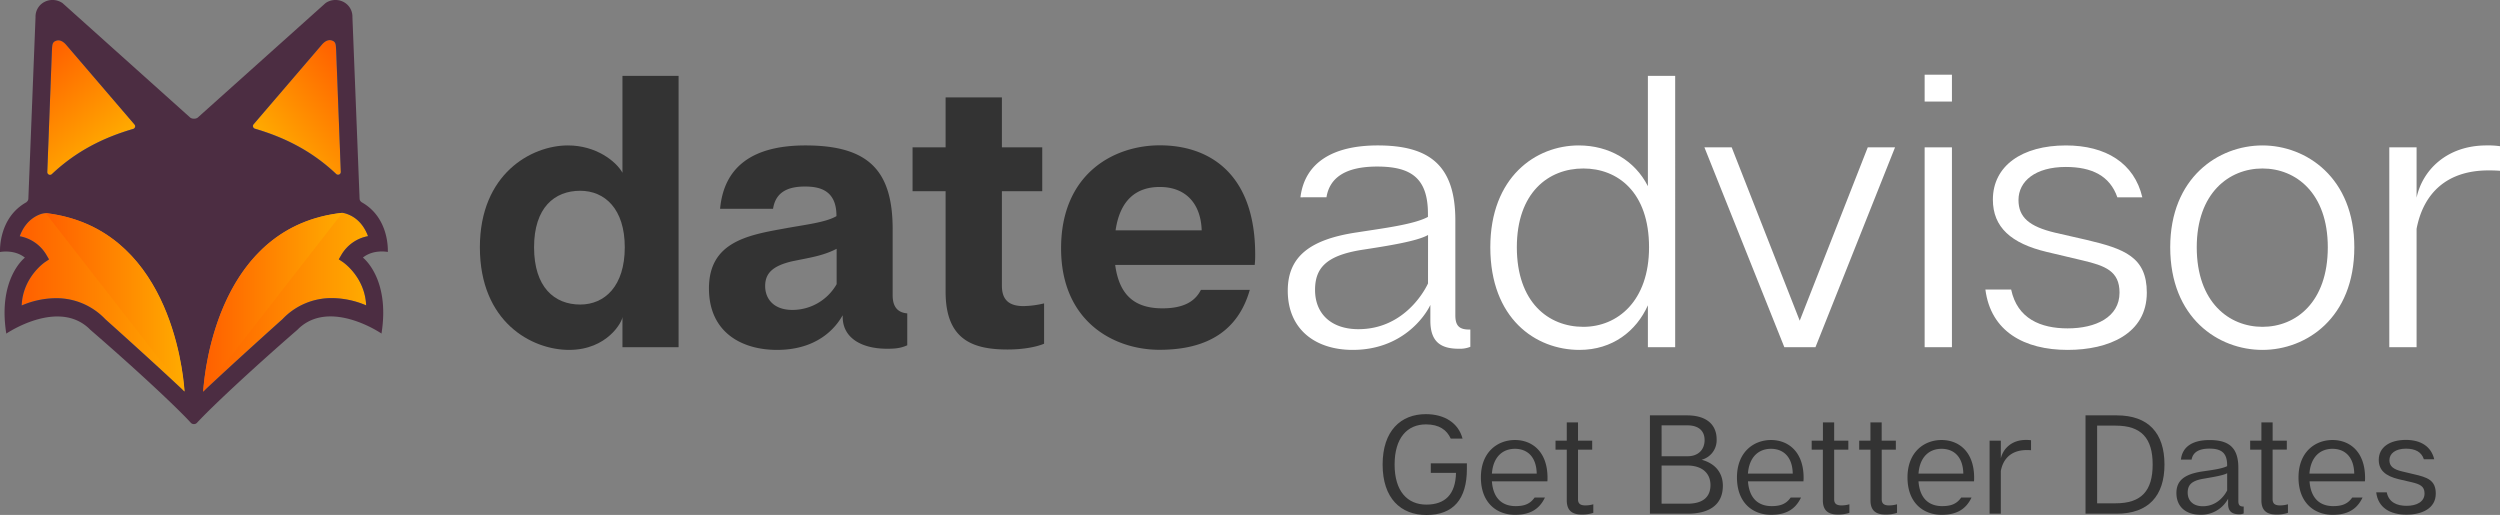 <svg xmlns="http://www.w3.org/2000/svg" xmlns:xlink="http://www.w3.org/1999/xlink" viewBox="0 0 1210.2 249.28"><rect x="0" y="0" width="1210.2" height="249.28" fill="#808080" stroke="none"/><defs><style>.cls-1{fill:#333;}.cls-2{fill:#fff;}.cls-3{fill:url(#Nouvelle_nuance_de_dégradé_2);}.cls-4{fill:url(#Nouvelle_nuance_de_dégradé_2-2);}.cls-5{fill:url(#Nouvelle_nuance_de_dégradé_2-3);}.cls-6{fill:url(#Nouvelle_nuance_de_dégradé_2-4);}.cls-7{fill:#4c2d42;}.cls-8{fill:url(#Nouvelle_nuance_de_dégradé_2-5);}.cls-9{fill:url(#Nouvelle_nuance_de_dégradé_2-6);}</style><linearGradient id="Nouvelle_nuance_de_dégradé_2" x1="98.37" y1="146.33" x2="178.18" y2="146.33" gradientUnits="userSpaceOnUse"><stop offset="0" stop-color="#ff5f00"/><stop offset="1" stop-color="#ffab00"/></linearGradient><linearGradient id="Nouvelle_nuance_de_dégradé_2-2" x1="9.62" y1="146.34" x2="89.35" y2="146.34" xlink:href="#Nouvelle_nuance_de_dégradé_2"/><linearGradient id="Nouvelle_nuance_de_dégradé_2-3" x1="177.17" y1="38.53" x2="133.76" y2="74.95" xlink:href="#Nouvelle_nuance_de_dégradé_2"/><linearGradient id="Nouvelle_nuance_de_dégradé_2-4" x1="11.12" y1="32.84" x2="47.76" y2="76.51" xlink:href="#Nouvelle_nuance_de_dégradé_2"/><linearGradient id="Nouvelle_nuance_de_dégradé_2-5" x1="22.05" y1="146.33" x2="89.35" y2="146.33" xlink:href="#Nouvelle_nuance_de_dégradé_2"/><linearGradient id="Nouvelle_nuance_de_dégradé_2-6" x1="98.37" y1="146.33" x2="165.73" y2="146.33" xlink:href="#Nouvelle_nuance_de_dégradé_2"/></defs><title>DateAdvisor-TagLine-FondCouleurs</title><g id="Calque_2"><g id="Calque_1-2"><path class="cls-1" d="M301.32,83.61V36.72h27.17V168.07H301.32V153.38c0,2.23-7.25,16-25.86,16-18,0-43.16-13.4-43.16-49.68,0-35.54,24.93-49.3,42.6-49.3C288.49,70.4,298.16,78,301.32,83.61Zm1.12,36.09c0-18.61-9.68-27.35-21.58-27.35-12.47,0-22.33,8.19-22.33,27.35,0,19.35,9.86,27.72,22.33,27.72C292.76,147.42,302.44,138.49,302.44,119.7Z"/><path class="cls-1" d="M439.19,151.7v15.44c-3.35,1.49-6,1.68-9.86,1.68-11.91,0-21.4-5-21.4-15.44v-.75c-1.49,2.42-9.12,16.75-31.81,16.75-16.93,0-32.93-8.38-32.93-29.77,0-22,18-25.68,35.72-28.84,10.6-2,20.65-3,26-6.14v-.19c0-12.65-8.55-14.14-15.25-14.14-7.63,0-14.14,2.24-15.44,10.79H348.58c1.86-20.27,15.63-30.69,41.3-30.69,30.52,0,42.24,12.09,42.24,40.56v32C432.12,148.72,434.72,151.33,439.19,151.7ZM405,120.44c-6.88,3.54-13.21,4.28-21.95,6.14-9.12,2.24-12.65,5.77-12.65,11.91,0,5.95,3.91,11.54,13.21,11.54A24.66,24.66,0,0,0,405,137.56Z"/><path class="cls-1" d="M505.42,146.86V166.4c-4.09,1.67-10.42,2.79-17.67,2.79-16.75,0-30-4.65-30-27.91V92.54h-16V71.33h16V47.14H485V71.33h19.53V92.54H485V138.3c0,6,2.6,9.87,10.42,9.87A45,45,0,0,0,505.42,146.86Z"/><path class="cls-1" d="M607.38,128.26H539.84c2,14.88,9.68,21,22.89,21,10.23,0,15.81-3.35,18.6-8.93H605c-5.58,19.54-20.28,29-43.72,29-22,0-47.63-13.59-47.63-49.12,0-36.1,25.49-49.86,47.82-49.86,24,0,46.14,13.76,46.14,52.83A42.87,42.87,0,0,1,607.38,128.26Zm-25.67-16.75c-.38-12.65-7.45-21-20.28-21-11.91,0-19.35,6.88-21.4,21Z"/><path class="cls-2" d="M711.76,159.51v8.38a13.67,13.67,0,0,1-5.59.93c-8.74,0-13.76-3.35-13.76-13.58v-7.63c-2.61,5.58-13.77,21.77-37.59,21.77-18,0-31.44-9.87-31.44-28.66,0-16.55,10.79-24.93,33.86-28.28,11.72-1.86,27.17-3.72,34-7.44v-1.49c0-17.3-8.19-22.88-24.56-22.88-15.63,0-23.07,5.58-24.56,14.88H629.52c2.05-16.74,15.63-25.11,37.4-25.11,25.11,0,37.58,9.67,37.58,36.28v45.95C704.5,157.65,706.36,159.7,711.76,159.51Zm-20.47-45.76c-5.21,3-19,5.21-32.37,7.25-16.93,2.79-22.33,8.75-22.33,19.35,0,11.54,7.82,19,21,19,21,0,31.26-16.93,33.68-22.14Z"/><path class="cls-2" d="M797.71,90.12V36.72h13.21V168.07H797.71V147.79c-5.58,12.47-17.11,21.59-33.11,21.59-21.4,0-43.17-15.26-43.17-49.68,0-34,22-49.3,42.79-49.3C778.92,70.4,791.39,77.65,797.71,90.12Zm.56,29.58c0-26.79-15.26-38.14-31.81-38.14-16.93,0-32.19,11.72-32.19,38.14,0,26.6,15.26,38.51,32.19,38.51C783,158.21,798.27,145.75,798.27,119.7Z"/><path class="cls-2" d="M863.76,168.07,825.07,71.33h13.21l32.93,83.91,32.93-83.91h13.21l-38.52,96.74Z"/><path class="cls-2" d="M944.89,36.16v13H931.68v-13Zm0,35.17v96.74H931.68V71.33Z"/><path class="cls-2" d="M1000,80.82c-14.7,0-22.89,6.88-22.89,16,0,8.37,5.21,12.83,17.68,15.81l15.44,3.53c18,4.28,29,8.19,29,25.49,0,19.91-18.42,27.73-38.32,27.73-21,0-37.21-8.94-39.82-29.21h12.47c3,14.14,14.32,18.79,27.35,18.79,13.58,0,25.11-5.4,25.11-17.31,0-10.42-6.88-13-18-15.62l-17.31-4.1c-17.11-4.09-26-11.9-26-25.3,0-16.37,14.14-26.23,35.35-26.23,19.34,0,33.11,8.55,37,25.11h-12.09C1021.35,85.09,1012.61,80.82,1000,80.82Z"/><path class="cls-2" d="M1139.68,119.7c0,34.23-23.26,49.68-44.47,49.68-21.39,0-44.65-15.45-44.65-49.68,0-33.68,23.26-49.3,44.65-49.3C1116.42,70.4,1139.68,86,1139.68,119.7Zm-44.47-38.14c-16.18,0-31.81,11.91-31.81,38.14,0,26.6,15.63,38.51,31.81,38.51s31.63-11.91,31.63-38.51C1126.84,93.47,1111.4,81.56,1095.21,81.56Z"/><path class="cls-2" d="M1210.2,70.77V82.68c-2.42-.19-4.28-.19-5.59-.19-19.9,0-31.44,10.79-34.79,28.28v57.3h-13.21V71.33h13.21V95.7c2.79-13.21,14.51-25.3,33.86-25.3A40.78,40.78,0,0,1,1210.2,70.77Z"/><path class="cls-1" d="M710.09,227c0,14.62-6.53,22.3-19.58,22.3-12.44,0-21.21-8.09-21.21-24.41s8.77-24.41,20.94-24.41c9,0,15.77,4.28,17.74,11.83h-5.71c-1.9-4.15-5.5-6.87-12-6.87-9,0-15.17,6.46-15.17,19.45s6.26,19.38,15.37,19.38,14.14-5,14.35-15.37H692.62v-4.62h17.47Z"/><path class="cls-1" d="M749.06,233H722.2c.61,8.37,5.1,12,11.49,12,4.42,0,7.07-1.16,9.18-4.15h5c-2.79,5.85-7.41,8.36-14.48,8.36-8.77,0-16.52-5.71-16.52-18.08S725,213,733.35,213s15.77,5.65,15.77,18.29A16.67,16.67,0,0,1,749.06,233Zm-5.17-3.74c-.14-7.88-4.35-12-10.54-12-5.92,0-10.54,3.87-11.15,12Z"/><path class="cls-1" d="M771.29,244.11v4.15a16.81,16.81,0,0,1-5.5.82c-4.08,0-7.35-1.36-7.35-6.87V217.66H753v-4.35h5.44v-8.84h5.44v8.84h6.87v4.35h-6.87v24c0,1.9.89,3,3.54,3A13.86,13.86,0,0,0,771.29,244.11Z"/><path class="cls-1" d="M834,235.14c0,8.36-5.44,13.53-17.14,13.53H798.7v-47.6h17.88c9.93,0,14.41,4.83,14.41,11.63a9.79,9.79,0,0,1-7.27,9.86C830.31,224.33,834,228.88,834,235.14Zm-29.65-14.28h12.58c5.17,0,8.23-3.2,8.23-7.82,0-4.08-2.45-7.14-8.43-7.14H804.34Zm23.66,14c0-5.38-3.53-9.52-11.42-9.52H804.34v18.49h12.51C824.88,243.84,828,240.1,828,234.87Z"/><path class="cls-1" d="M873,233H846.16c.61,8.37,5.1,12,11.49,12,4.42,0,7.07-1.16,9.18-4.15h5c-2.78,5.85-7.41,8.36-14.48,8.36-8.77,0-16.52-5.71-16.52-18.08S849,213,857.31,213s15.78,5.65,15.78,18.29A14.3,14.3,0,0,1,873,233Zm-5.17-3.74c-.13-7.88-4.35-12-10.54-12-5.91,0-10.54,3.87-11.15,12Z"/><path class="cls-1" d="M895.26,244.11v4.15a16.91,16.91,0,0,1-5.51.82c-4.08,0-7.34-1.36-7.34-6.87V217.66H877v-4.35h5.44v-8.84h5.44v8.84h6.86v4.35h-6.86v24c0,1.9.88,3,3.53,3A14,14,0,0,0,895.26,244.11Z"/><path class="cls-1" d="M918.31,244.11v4.15a16.91,16.91,0,0,1-5.51.82c-4.08,0-7.34-1.36-7.34-6.87V217.66H900v-4.35h5.44v-8.84h5.44v8.84h6.86v4.35H910.9v24c0,1.9.88,3,3.53,3A13.92,13.92,0,0,0,918.31,244.11Z"/><path class="cls-1" d="M955.57,233H928.71c.61,8.37,5.1,12,11.49,12,4.42,0,7.07-1.16,9.18-4.15h5c-2.78,5.85-7.41,8.36-14.48,8.36-8.77,0-16.52-5.71-16.52-18.08S931.5,213,939.86,213s15.78,5.65,15.78,18.29A14.3,14.3,0,0,1,955.57,233Zm-5.17-3.74c-.13-7.88-4.35-12-10.54-12-5.91,0-10.54,3.87-11.15,12Z"/><path class="cls-1" d="M983.18,213.11v4.83c-1-.07-1.63-.07-2.11-.07-7.21,0-11.36,3.94-12.51,10.13v20.67h-5.44V213.31h5.44v8.57c1.15-4.76,5.3-8.91,12.1-8.91A16.92,16.92,0,0,1,983.18,213.11Z"/><path class="cls-1" d="M1047.78,224.87c0,15.16-7.76,23.8-23.12,23.8h-15.1v-47.6h15.1C1040,201.07,1047.78,209.64,1047.78,224.87Zm-5.72,0c0-12.71-5.44-18.83-17.88-18.83h-9v37.6h9C1036.62,243.64,1042.06,237.59,1042.06,224.87Z"/><path class="cls-1" d="M1086.13,245.2v3.33a4.74,4.74,0,0,1-2.25.41c-3.33,0-5.3-1.36-5.3-5v-2.52a14.73,14.73,0,0,1-13.46,7.75c-6.6,0-11.56-3.53-11.56-10.53,0-6.26,4.22-9.12,12.44-10.41,4.22-.61,9.66-1.29,12.11-2.58v-.48c0-6.12-3-8-8.57-8-5.37,0-8,1.9-8.64,5.3h-5.16c.74-6.32,5.71-9.45,13.87-9.45,9.38,0,13.93,3.67,13.93,13.46v16.12C1083.54,244.45,1084.22,245.27,1086.13,245.2Zm-8-16.11c-2,1.08-6.74,1.83-11.43,2.65-5.78.95-7.68,3-7.68,6.73,0,3.94,2.65,6.59,7.34,6.59,7.28,0,10.88-5.84,11.77-7.68Z"/><path class="cls-1" d="M1107.55,244.11v4.15a16.91,16.91,0,0,1-5.51.82c-4.08,0-7.34-1.36-7.34-6.87V217.66h-5.44v-4.35h5.44v-8.84h5.44v8.84H1107v4.35h-6.87v24c0,1.9.88,3,3.53,3A13.92,13.92,0,0,0,1107.55,244.11Z"/><path class="cls-1" d="M1144.81,233H1118c.62,8.37,5.1,12,11.49,12,4.42,0,7.08-1.16,9.18-4.15h5c-2.79,5.85-7.42,8.36-14.49,8.36-8.77,0-16.52-5.71-16.52-18.08S1120.74,213,1129.1,213s15.78,5.65,15.78,18.29A14.3,14.3,0,0,1,1144.81,233Zm-5.17-3.74c-.13-7.88-4.35-12-10.54-12-5.91,0-10.53,3.87-11.15,12Z"/><path class="cls-1" d="M1164.67,217.19c-5.1,0-8,2.38-8,5.57,0,2.86,1.77,4.42,6.12,5.44l5.71,1.36c6.53,1.5,10.61,2.86,10.61,9.39,0,7.2-6.73,10.19-14.21,10.19-7.82,0-13.73-3.33-14.62-10.81h5.1c1,4.9,5,6.53,9.59,6.53,4.83,0,8.7-1.9,8.7-6,0-3.54-2.31-4.49-6.25-5.44l-6.19-1.43c-6.53-1.56-9.72-4.42-9.72-9.38,0-6,5.16-9.66,13.12-9.66,7.34,0,12.3,3.27,13.73,9.38h-5C1172.15,218.68,1169.09,217.19,1164.67,217.19Z"/><path class="cls-3" d="M178.17,114.32a18.93,18.93,0,0,0-13,9.21l-1.17,2,1.94,1.3c.47.32,10.75,7.45,11.31,21h0a42.86,42.86,0,0,0-16.52-3.52,32.65,32.65,0,0,0-24,10.21c-1.78,1.59-24.41,21.88-38.4,35.09h0c.81-12,8.08-80.17,67.36-86.59a9,9,0,0,1,2.29.55c6.25,2.23,9,7.53,10.16,10.73Z"/><path class="cls-4" d="M89.33,189.56c-14-13.21-36.55-33.44-38.32-35a32.65,32.65,0,0,0-24-10.21,42.86,42.86,0,0,0-16.52,3.52h0c.56-13.53,10.84-20.66,11.31-21l1.94-1.3-1.17-2a18.93,18.93,0,0,0-13-9.21s0,0,0,0c1.13-3.2,3.9-8.5,10.15-10.73a8.78,8.78,0,0,1,2.27-.46c59.07,6.9,66.46,74.29,67.3,86.43Z"/><path class="cls-5" d="M161,19.73a3.1,3.1,0,0,1,.42.2c1.12.79,1.12,1.75,1.28,4.93L165,83.14a1.35,1.35,0,0,1-2.29,1c-11.8-11.16-25-17.67-39.23-21.86a1.35,1.35,0,0,1-.66-2.18l32.94-38.43C156.78,20.42,158.75,18.65,161,19.73Z"/><path class="cls-6" d="M65.06,60.21,32.13,21.77c-1.07-1.25-3-3-5.32-1.95-.07,0-.31.14-.41.21-1.12.79-1.13,1.75-1.29,4.92L22.89,83.23a1.34,1.34,0,0,0,2.28,1c11.8-11.15,25-17.67,39.24-21.85A1.36,1.36,0,0,0,65.06,60.21Z"/><path class="cls-7" d="M175,97.86l-.05-.09a2,2,0,0,1-.88-1.61L170.6,8.32V8.25a8,8,0,0,0-4.49-7.4,8.47,8.47,0,0,0-8.28.48l-.19.12L95.63,57a3.2,3.2,0,0,1-1.72.46h0A3.2,3.2,0,0,1,92.17,57l-62-55.59L30,1.33A8.47,8.47,0,0,0,21.69.85a8,8,0,0,0-4.49,7.4v.07L13.73,96.16a2,2,0,0,1-.88,1.61l0,.09C-.71,105.37,0,121.32,0,122H0c.4-.08,7.05-1.31,12.05,2.72,0,0-13.25,10.11-9,36.78h0c.14-.1,24.73-16.81,40-2.53l.67.67C66.13,179,85.34,197,92.26,204.53l0,0a2,2,0,0,0,1.61.77h0a2,2,0,0,0,1.61-.77l0,0C102.46,197,121.67,179,144,159.61l.67-.67c15.32-14.28,39.9,2.43,40,2.53h0c4.26-26.67-9-36.78-9-36.78,5.15-4.15,12.06-2.72,12.06-2.72S188.79,105.52,175,97.86ZM25.11,25c.16-3.17.17-4.13,1.29-4.92.1-.07.34-.17.41-.21,2.28-1.08,4.25.7,5.32,1.95l33,38.47a1.33,1.33,0,0,1-.65,2.14C50.22,66.57,37,73.09,25.12,84.29a1.32,1.32,0,0,1-2.24-1ZM89.33,189.56c-14-13.21-36.55-33.44-38.32-35a32.65,32.65,0,0,0-24-10.21,42.86,42.86,0,0,0-16.52,3.52h0c.56-13.53,10.84-20.66,11.31-21l1.94-1.3-1.17-2a18.93,18.93,0,0,0-13-9.21s0,0,0,0c1.13-3.2,3.9-8.5,10.15-10.73a8.78,8.78,0,0,1,2.27-.46c59.07,6.9,66.46,74.29,67.3,86.43ZM122.74,60.17l33-38.47c1.07-1.26,3-3,5.31-1.95a4.1,4.1,0,0,1,.42.21c1.12.79,1.12,1.74,1.28,4.92l2.23,58.35a1.32,1.32,0,0,1-2.24,1C150.87,73,137.61,66.49,123.38,62.31A1.33,1.33,0,0,1,122.74,60.17Zm55.43,54.15a18.93,18.93,0,0,0-13,9.21l-1.17,2,1.94,1.3c.47.32,10.75,7.45,11.31,21h0a42.86,42.86,0,0,0-16.52-3.52,32.65,32.65,0,0,0-24,10.21c-1.78,1.59-24.41,21.88-38.4,35.09h0c.81-12,8.08-80.17,67.36-86.59a9,9,0,0,1,2.29.55c6.25,2.23,9,7.53,10.16,10.73Z"/><path class="cls-8" d="M22.05,103.12c59.07,6.9,66.46,74.29,67.3,86.43Z"/><path class="cls-9" d="M98.37,189.62c.81-12,8.08-80.17,67.36-86.59Z"/></g></g></svg>
